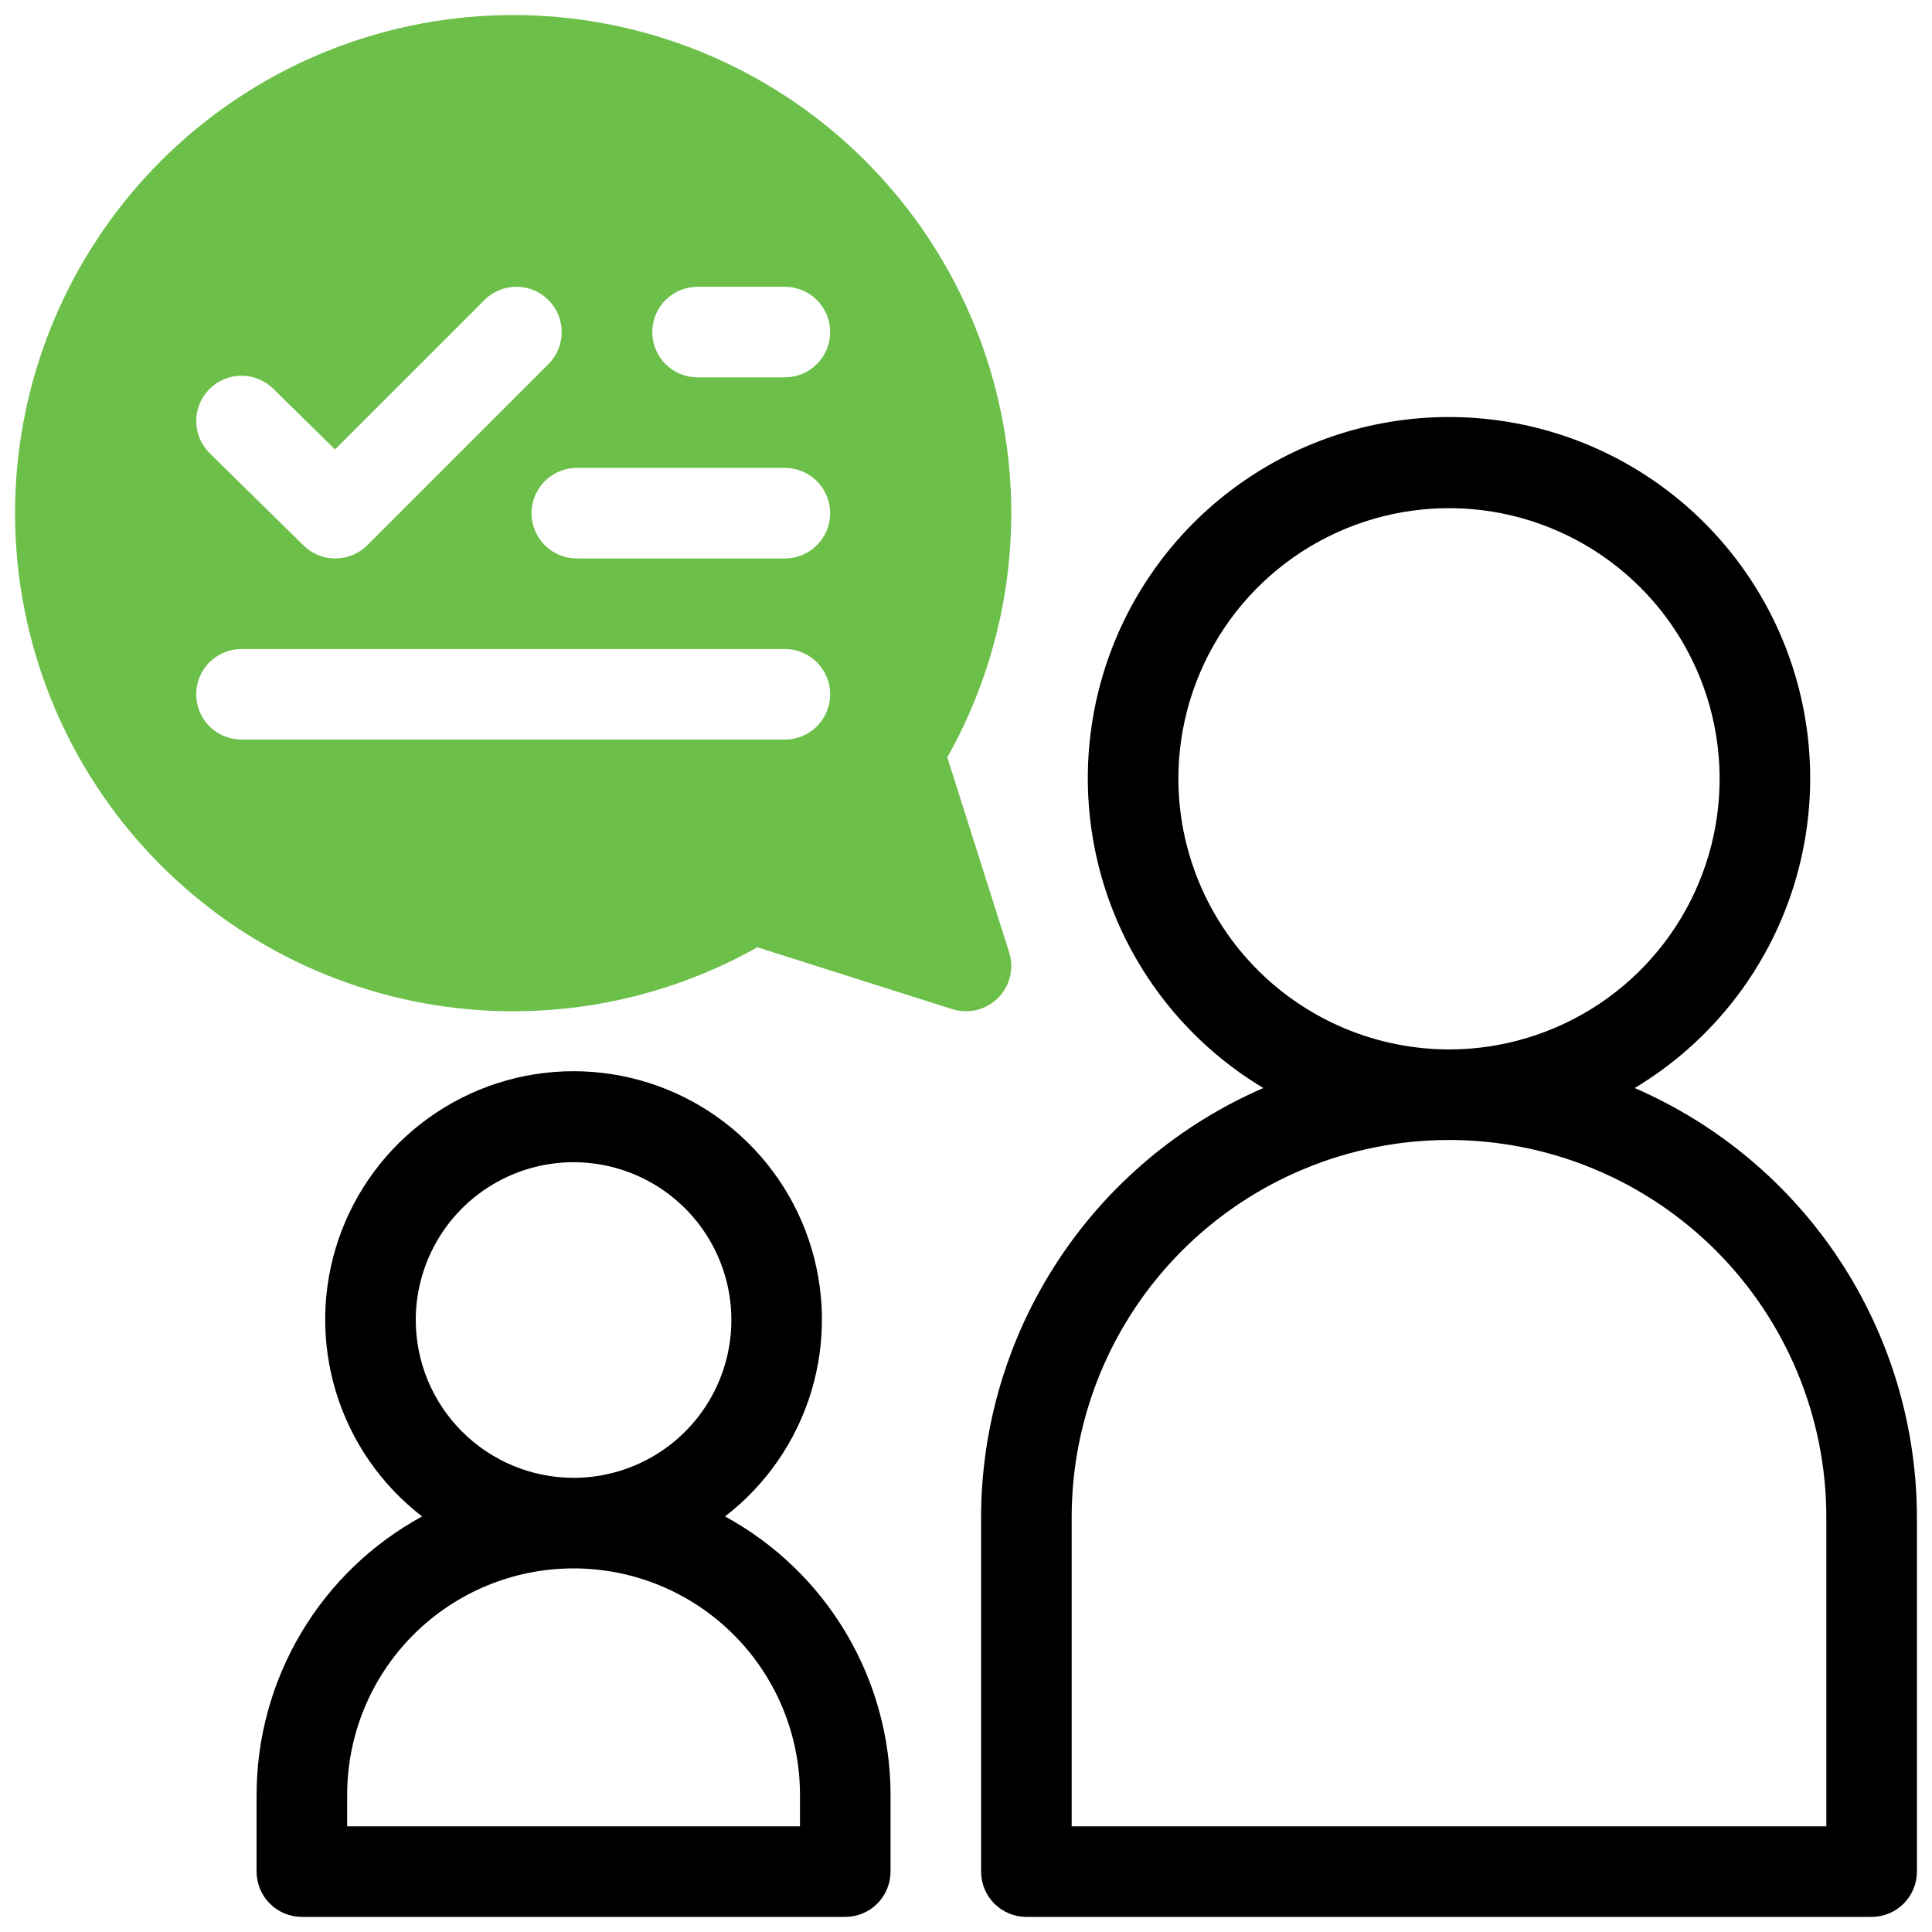 <svg xmlns="http://www.w3.org/2000/svg" width="94" height="94" viewBox="0 0 94 94" fill="none"><g clip-path="url(#clip0_2965_1626)"><path d="M46.091 36.849C48.962 31.745 49.888 25.773 48.697 20.039C47.506 14.305 44.279 9.196 39.613 5.657C34.947 2.118 29.157 0.389 23.315 0.788C17.472 1.187 11.971 3.689 7.83 7.83C3.689 11.971 1.187 17.472 0.788 23.314C0.389 29.157 2.118 34.947 5.658 39.613C9.197 44.279 14.306 47.506 20.04 48.697C25.774 49.888 31.745 48.962 36.849 46.09L46.333 49.1C46.718 49.221 47.129 49.235 47.521 49.139C47.913 49.044 48.271 48.842 48.557 48.557C48.842 48.271 49.044 47.913 49.14 47.521C49.235 47.129 49.222 46.718 49.1 46.333L46.091 36.849ZM10.178 18.942C10.38 18.735 10.622 18.57 10.888 18.456C11.154 18.343 11.44 18.283 11.73 18.281C12.019 18.278 12.306 18.332 12.575 18.441C12.843 18.549 13.087 18.71 13.293 18.913L16.3 21.866L23.569 14.598C23.982 14.185 24.542 13.953 25.127 13.953C25.711 13.953 26.271 14.185 26.684 14.598C27.097 15.012 27.329 15.572 27.329 16.156C27.329 16.74 27.097 17.301 26.684 17.714L17.872 26.526C17.461 26.937 16.905 27.169 16.324 27.172C15.743 27.174 15.185 26.948 14.771 26.541L10.207 22.057C10 21.854 9.836 21.613 9.722 21.347C9.609 21.08 9.55 20.794 9.547 20.505C9.544 20.216 9.599 19.929 9.707 19.661C9.815 19.392 9.975 19.148 10.178 18.942ZM38.188 35.984H11.75C11.166 35.984 10.605 35.752 10.192 35.339C9.779 34.926 9.547 34.365 9.547 33.781C9.547 33.197 9.779 32.636 10.192 32.223C10.605 31.81 11.166 31.578 11.75 31.578H38.188C38.772 31.578 39.332 31.81 39.745 32.223C40.158 32.636 40.391 33.197 40.391 33.781C40.391 34.365 40.158 34.926 39.745 35.339C39.332 35.752 38.772 35.984 38.188 35.984ZM38.188 27.172H28.064C27.48 27.172 26.919 26.94 26.506 26.526C26.093 26.113 25.861 25.553 25.861 24.969C25.861 24.384 26.093 23.824 26.506 23.411C26.919 22.998 27.48 22.765 28.064 22.765H38.188C38.772 22.765 39.332 22.998 39.745 23.411C40.158 23.824 40.391 24.384 40.391 24.969C40.391 25.553 40.158 26.113 39.745 26.526C39.332 26.94 38.772 27.172 38.188 27.172ZM38.188 18.359H33.939C33.355 18.359 32.794 18.127 32.381 17.714C31.968 17.301 31.736 16.74 31.736 16.156C31.736 15.572 31.968 15.011 32.381 14.598C32.794 14.185 33.355 13.953 33.939 13.953H38.188C38.772 13.953 39.332 14.185 39.745 14.598C40.158 15.011 40.391 15.572 40.391 16.156C40.391 16.74 40.158 17.301 39.745 17.714C39.332 18.127 38.772 18.359 38.188 18.359Z" fill="#6CC04A"></path><path d="M35.275 73.781C37.275 72.242 38.743 70.116 39.474 67.7C40.204 65.284 40.159 62.701 39.347 60.312C38.534 57.922 36.994 55.848 34.942 54.379C32.89 52.909 30.43 52.119 27.906 52.119C25.383 52.119 22.922 52.909 20.871 54.379C18.819 55.848 17.279 57.922 16.466 60.312C15.653 62.701 15.609 65.284 16.339 67.7C17.069 70.116 18.537 72.242 20.537 73.781C18.102 75.107 16.069 77.064 14.652 79.448C13.235 81.831 12.486 84.552 12.484 87.324V91.062C12.485 91.647 12.717 92.207 13.13 92.62C13.543 93.033 14.103 93.265 14.688 93.265H41.125C41.709 93.265 42.27 93.033 42.683 92.62C43.096 92.207 43.328 91.647 43.328 91.062V87.324C43.326 84.552 42.577 81.831 41.16 79.448C39.743 77.064 37.71 75.107 35.275 73.781ZM20.228 64.225C20.228 62.706 20.679 61.221 21.522 59.959C22.366 58.696 23.565 57.712 24.968 57.131C26.371 56.55 27.915 56.398 29.404 56.694C30.893 56.99 32.262 57.722 33.335 58.795C34.409 59.869 35.14 61.237 35.437 62.727C35.733 64.216 35.581 65.76 35 67.163C34.419 68.566 33.434 69.765 32.172 70.609C30.909 71.452 29.425 71.903 27.906 71.903C25.871 71.9 23.919 71.091 22.48 69.651C21.04 68.212 20.23 66.26 20.228 64.225ZM38.922 88.859H16.891V87.324C16.891 84.403 18.051 81.601 20.117 79.535C22.183 77.469 24.985 76.309 27.906 76.309C30.828 76.309 33.63 77.469 35.696 79.535C37.761 81.601 38.922 84.403 38.922 87.324V88.859Z" fill="black"></path><path d="M79.533 52.937C82.831 50.962 85.389 47.959 86.817 44.39C88.244 40.821 88.462 36.882 87.437 33.177C86.412 29.472 84.2 26.206 81.141 23.878C78.082 21.55 74.344 20.29 70.5 20.29C66.656 20.29 62.918 21.55 59.859 23.878C56.8 26.206 54.588 29.472 53.563 33.177C52.538 36.882 52.756 40.821 54.183 44.39C55.611 47.959 58.169 50.962 61.467 52.937C57.392 54.703 53.921 57.62 51.482 61.33C49.042 65.041 47.74 69.383 47.734 73.824V91.062C47.734 91.646 47.967 92.207 48.38 92.62C48.793 93.033 49.353 93.265 49.938 93.265H91.062C91.647 93.265 92.207 93.033 92.62 92.62C93.033 92.207 93.266 91.646 93.266 91.062V73.824C93.26 69.383 91.958 65.041 89.518 61.33C87.079 57.62 83.608 54.703 79.533 52.937ZM57.333 37.892C57.333 35.287 58.105 32.742 59.552 30.576C60.999 28.411 63.055 26.723 65.461 25.727C67.867 24.73 70.515 24.469 73.069 24.977C75.623 25.486 77.969 26.74 79.811 28.581C81.652 30.422 82.906 32.769 83.414 35.323C83.922 37.877 83.661 40.525 82.665 42.93C81.668 45.336 79.981 47.393 77.815 48.84C75.65 50.286 73.104 51.059 70.5 51.059C67.009 51.054 63.663 49.666 61.194 47.197C58.726 44.729 57.337 41.382 57.333 37.892ZM88.859 88.859H52.141V73.824C52.141 68.955 54.075 64.285 57.518 60.842C60.961 57.399 65.631 55.465 70.5 55.465C75.369 55.465 80.039 57.399 83.482 60.842C86.925 64.285 88.859 68.955 88.859 73.824V88.859Z" fill="black"></path></g><defs><clipPath id="clip0_2965_1626"><rect width="94" height="94" fill="white"></rect></clipPath></defs></svg>